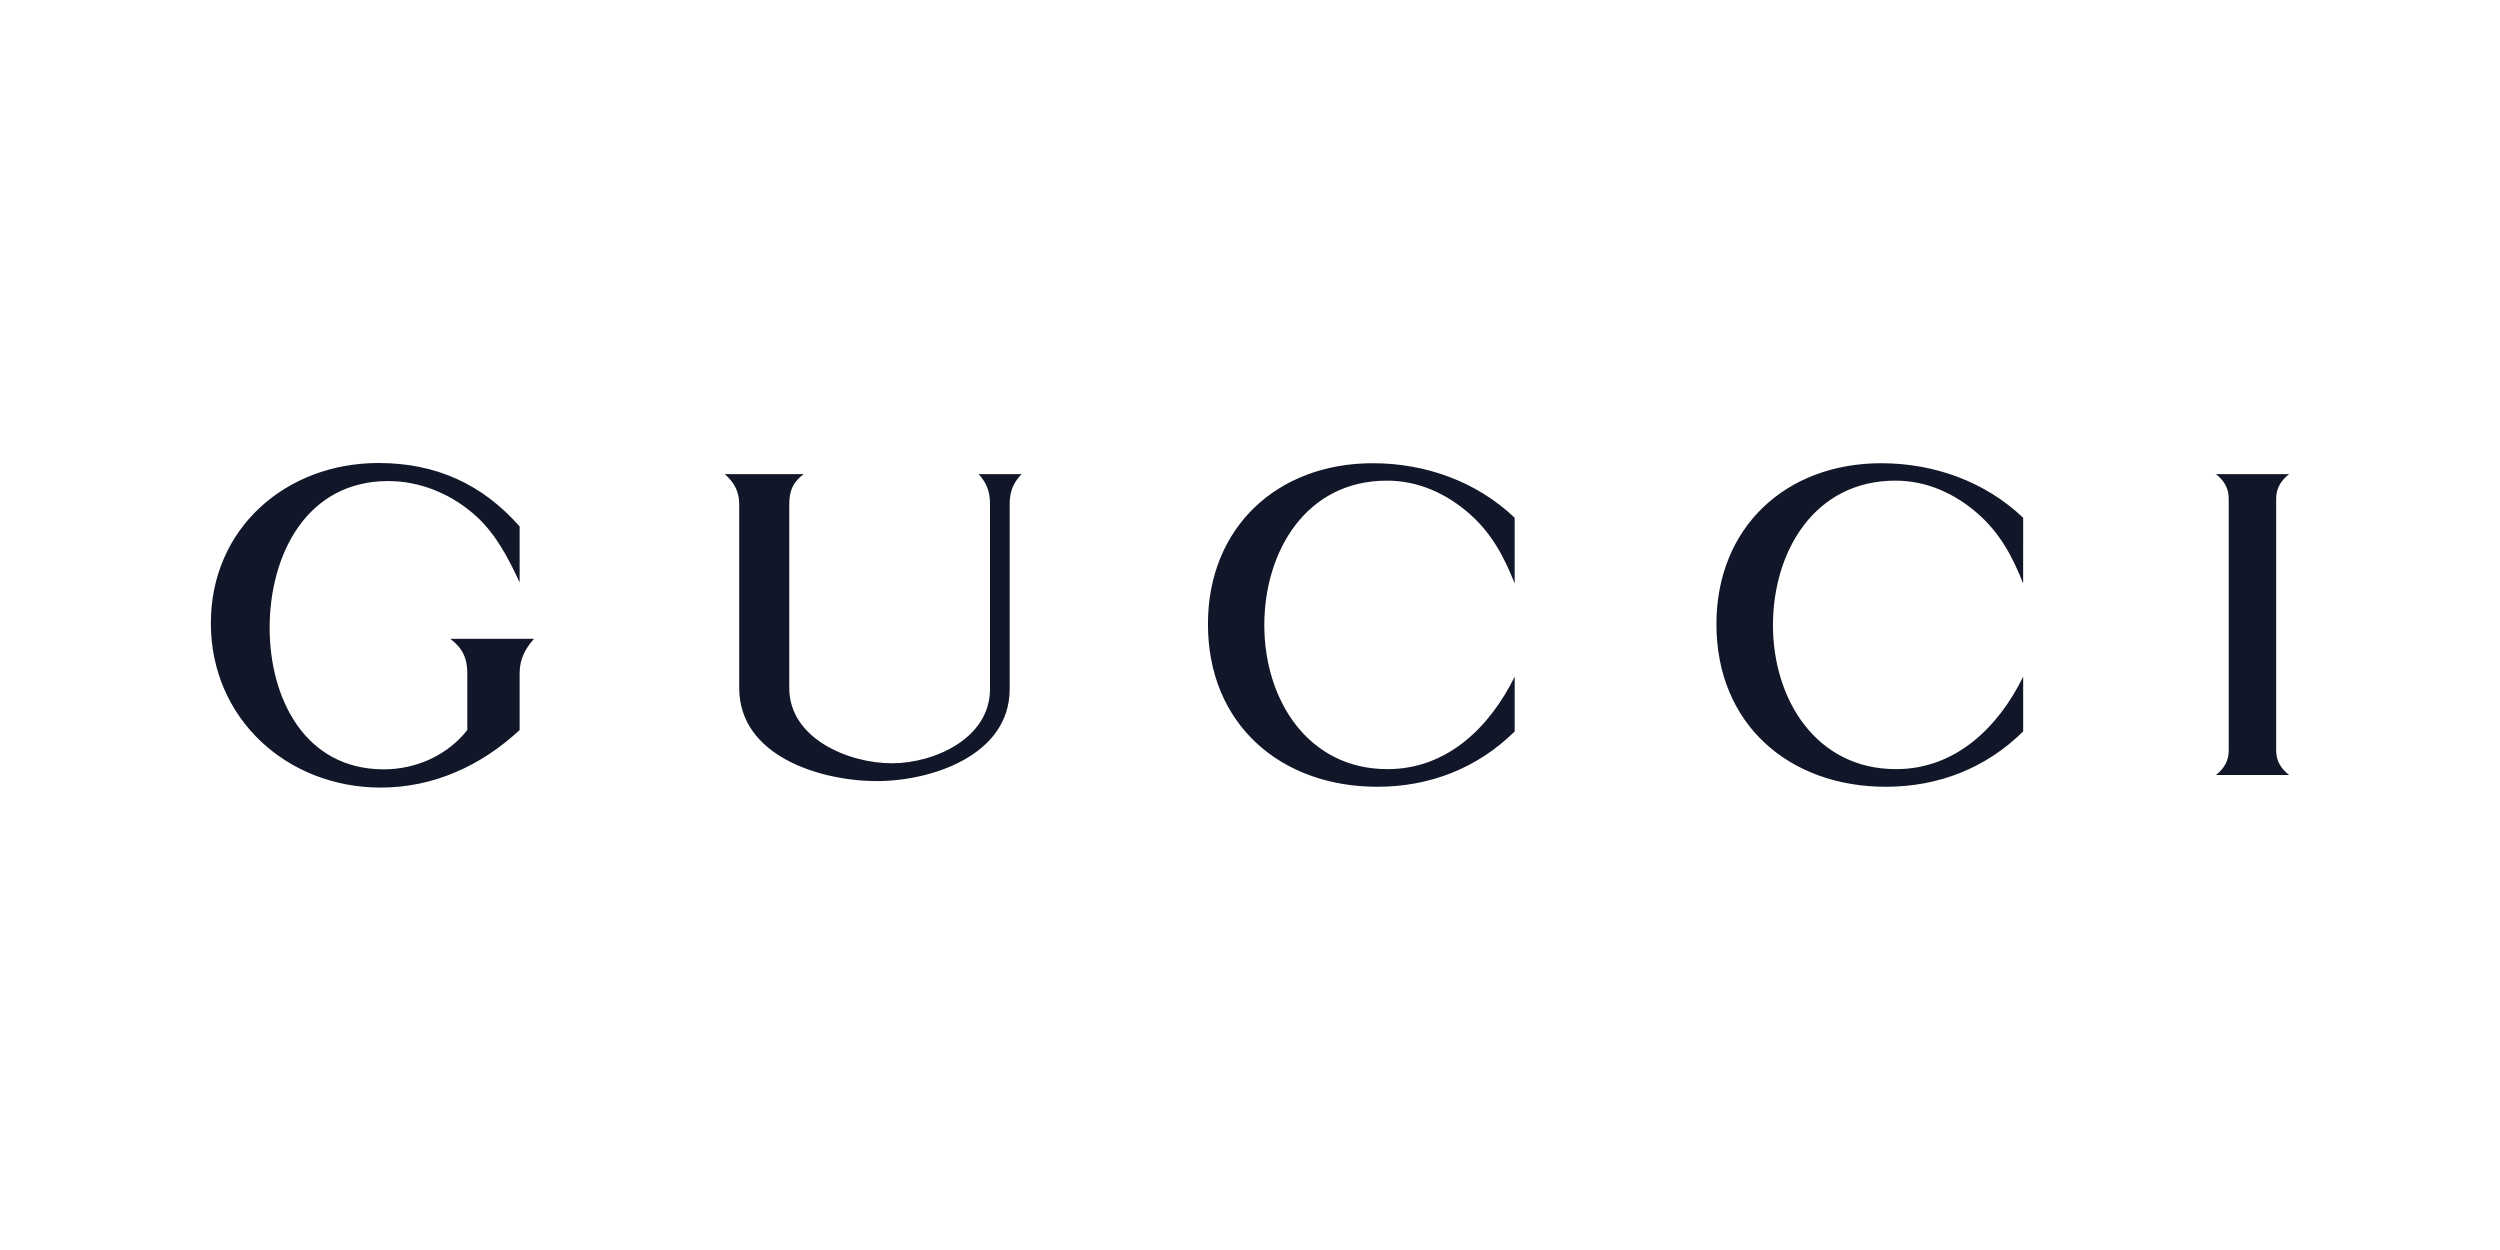 <?xml version="1.0" encoding="UTF-8"?>
<svg xmlns="http://www.w3.org/2000/svg" width="2500" height="1250" viewBox="0 0 2500 1250" fill="none">
  <path fill-rule="evenodd" clip-rule="evenodd" d="M2215.95 474.154H2289.14C2281.03 480.444 2276.17 488.148 2276.17 498.693V750.708C2276.17 761.24 2281.24 768.749 2289.14 775.027H2215.95C2223.85 768.749 2228.71 761.045 2228.71 750.708V498.68C2228.72 488.135 2224.06 480.431 2215.95 474.154ZM519.634 582.413C507.676 556.668 494.498 531.325 472.398 512.882C448.884 493.012 419.066 481.054 388.25 481.054C306.346 481.054 269.642 555.046 269.642 627.833C269.642 698.194 304.725 769.346 383.788 769.346C416.018 769.346 447.457 755.364 467.314 730.009V673.24C467.314 657.832 462.243 647.91 450.284 638.792H534.017C525.094 648.922 519.634 659.258 519.634 673.24V730.009C481.308 765.701 433.67 787.581 380.754 787.581C287.293 787.581 210.85 718.855 210.85 623.164C210.85 528.082 286.269 463 378.523 463C435.901 463 482.32 484.089 519.634 526.461V582.413ZM724.802 474.154H803.672C792.92 482.053 789.275 490.976 789.275 504.153V688.051C789.275 738.517 848.469 763.263 891.866 763.263C934.446 763.263 989.995 738.335 989.995 689.063V504.153C989.995 491.78 986.947 483.272 978.647 474.154H1021.63C1012.91 483.077 1009.67 491.987 1009.67 504.153V689.063C1009.67 755.559 931.216 781.096 876.873 781.096C820.921 781.096 739.212 756.376 739.212 688.051V504.153C739.199 491.585 734.128 482.26 724.802 474.154ZM1514.67 583.424C1504.14 556.862 1491.77 533.556 1470.07 514.295C1446.76 493.609 1418.37 480.639 1386.96 480.639C1305.87 480.639 1264.31 551.597 1264.31 625.2C1264.31 699.192 1307.5 769.138 1387.57 769.138C1447.18 769.138 1489.76 727.168 1514.69 676.677V731.422C1477.61 768.127 1429.75 786.777 1377.44 786.777C1280.52 786.777 1207.94 724.133 1207.94 624.188C1207.94 527.084 1277.68 463.221 1372.77 463.221C1425.48 463.221 1476.56 481.469 1514.67 517.758V583.424ZM2023.15 583.424C2012.62 556.862 2000.22 533.556 1978.55 514.295C1955.24 493.609 1926.85 480.639 1895.44 480.639C1814.33 480.639 1772.97 551.597 1772.97 625.2C1772.97 699.192 1815.95 769.138 1896.05 769.138C1955.66 769.138 1998.42 727.168 2023.17 676.677V731.422C1986.06 768.127 1938.41 786.777 1885.92 786.777C1789 786.777 1716.43 724.133 1716.43 624.188C1716.43 527.084 1786.17 463.221 1881.24 463.221C1933.95 463.221 1985.05 481.469 2023.17 517.758L2023.15 583.424Z" fill="#111728"></path>
</svg>
